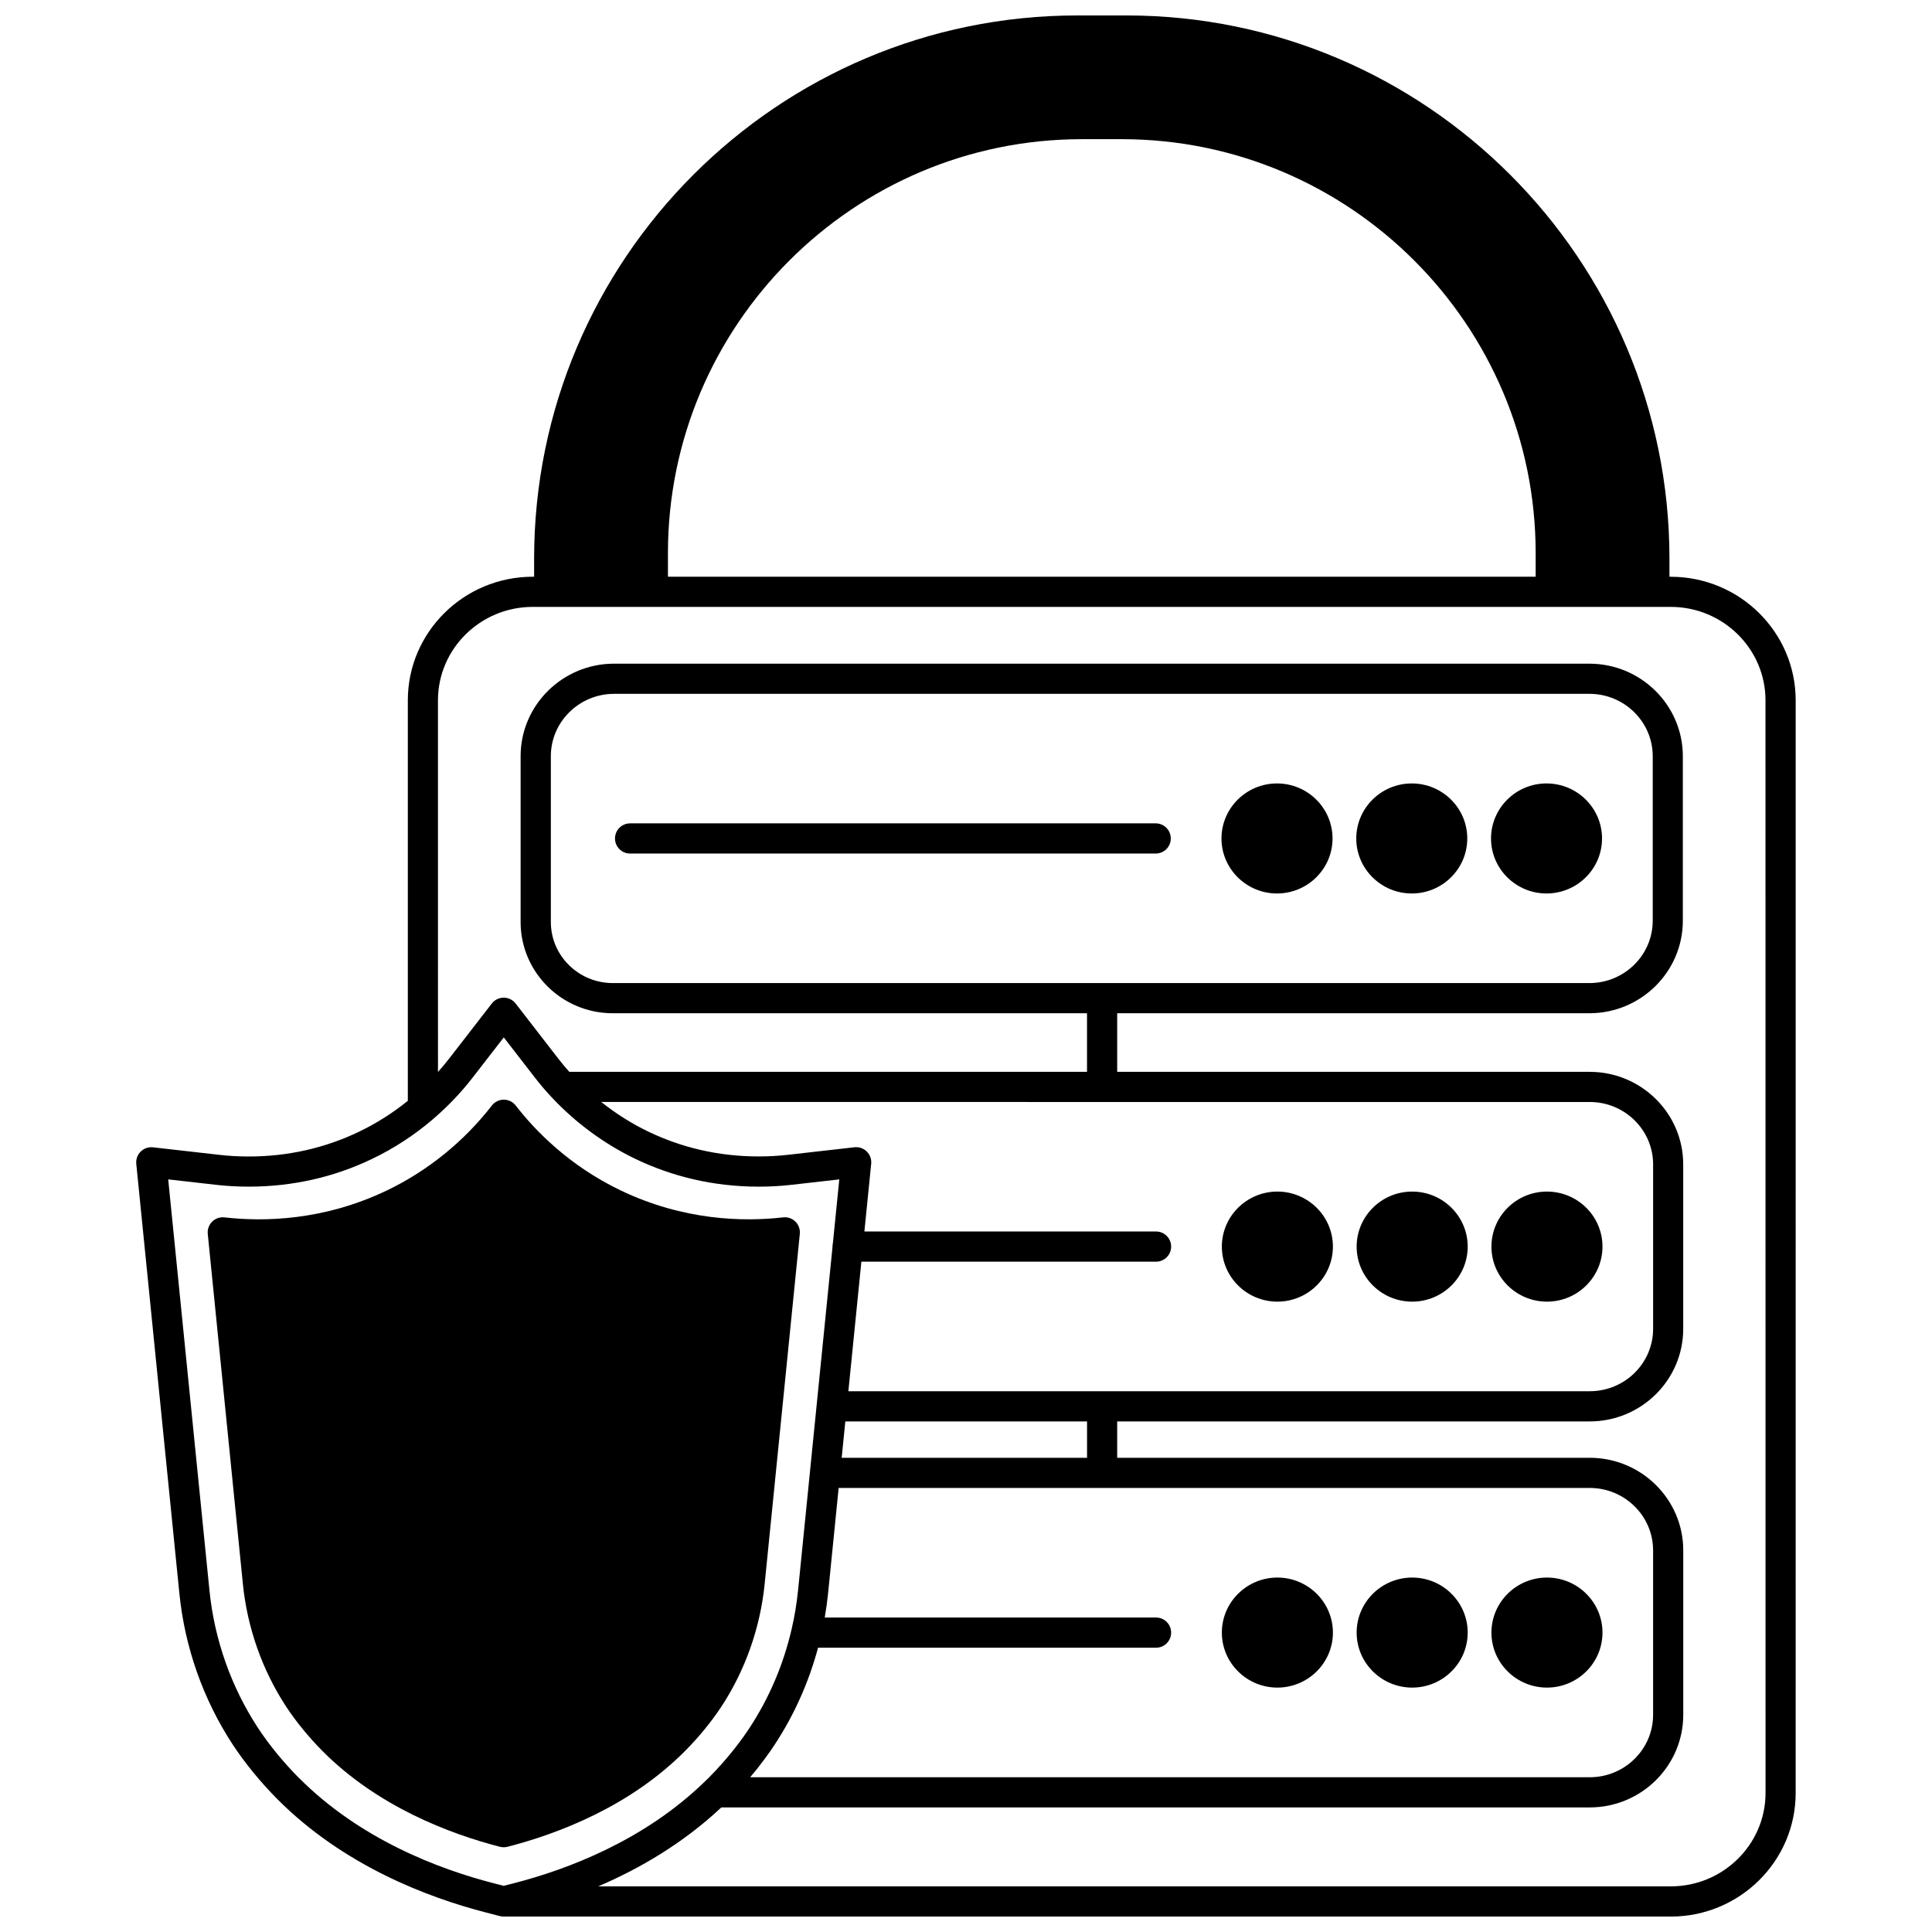 <?xml version="1.0" encoding="UTF-8"?>
<!-- Uploaded to: SVG Repo, www.svgrepo.com, Generator: SVG Repo Mixer Tools -->
<svg width="800px" height="800px" version="1.1" viewBox="144 144 512 512" xmlns="http://www.w3.org/2000/svg">
 <defs>
  <clipPath id="a">
   <path d="m180 148.09h440v503.81h-440z"/>
  </clipPath>
 </defs>
 <path d="m450.27 362.2h-139.29c-2.207 0-4 1.789-4 4 0 2.207 1.789 4 4 4h139.29c2.207 0 4-1.789 4-4s-1.789-4-4-4z"/>
 <path d="m482.42 351.62c-8.113 0-14.715 6.543-14.715 14.586 0 8.035 6.602 14.574 14.715 14.574s14.715-6.539 14.715-14.574c0-8.043-6.602-14.586-14.715-14.586z"/>
 <path d="m518.14 351.62c-8.113 0-14.715 6.543-14.715 14.586 0 8.035 6.602 14.574 14.715 14.574 8.109 0 14.703-6.539 14.703-14.574 0.004-8.043-6.594-14.586-14.703-14.586z"/>
 <path d="m553.84 351.62c-8.109 0-14.703 6.543-14.703 14.586 0 8.035 6.598 14.574 14.703 14.574 8.113 0 14.715-6.539 14.715-14.574 0-8.043-6.602-14.586-14.715-14.586z"/>
 <path d="m482.52 488.95c8.113 0 14.715-6.543 14.715-14.586 0-8.043-6.602-14.586-14.715-14.586-8.113 0-14.715 6.543-14.715 14.586 0 8.047 6.602 14.586 14.715 14.586z"/>
 <path d="m518.24 488.95c8.113 0 14.715-6.543 14.715-14.586 0-8.043-6.602-14.586-14.715-14.586s-14.715 6.543-14.715 14.586c0 8.047 6.602 14.586 14.715 14.586z"/>
 <path d="m553.96 488.95c8.113 0 14.715-6.543 14.715-14.586 0-8.043-6.602-14.586-14.715-14.586s-14.715 6.543-14.715 14.586c0 8.047 6.602 14.586 14.715 14.586z"/>
 <path d="m482.52 591.23c8.113 0 14.715-6.539 14.715-14.574 0-8.043-6.602-14.586-14.715-14.586-8.113 0-14.715 6.543-14.715 14.586 0 8.039 6.602 14.574 14.715 14.574z"/>
 <path d="m518.24 591.23c8.113 0 14.715-6.539 14.715-14.574 0-8.043-6.602-14.586-14.715-14.586s-14.715 6.543-14.715 14.586c0 8.039 6.602 14.574 14.715 14.574z"/>
 <path d="m553.96 591.23c8.113 0 14.715-6.539 14.715-14.574 0-8.043-6.602-14.586-14.715-14.586s-14.715 6.543-14.715 14.586c0 8.039 6.602 14.574 14.715 14.574z"/>
 <g clip-path="url(#a)">
  <path d="m586.78 296.84h-0.359v-4.797c0-79.371-64.574-143.95-143.95-143.95h-12.973c-79.371 0-143.95 64.574-143.95 143.95v4.797h-0.359c-18.258 0-33.109 14.691-33.109 32.746v106.14c-3.984 3.223-8.305 5.965-12.879 8.164-9.09 4.375-18.949 6.594-29.305 6.594-2.633 0-5.234-0.145-7.734-0.434l-17.613-2c-1.203-0.137-2.398 0.277-3.262 1.129-0.859 0.852-1.289 2.043-1.172 3.246l11.426 113.88c1.434 14.258 6.316 28.094 14.129 40.012 3.191 4.859 7.371 9.977 11.77 14.41 17.504 17.617 39.816 26.109 55.449 30.133l3.609 0.93c0.039 0.012 0.082 0.016 0.121 0.023 0.055 0.012 0.109 0.02 0.164 0.031 0.234 0.043 0.473 0.07 0.711 0.07h309.27c18.258 0 33.109-14.691 33.109-32.746l0.004-289.57c0-18.059-14.852-32.75-33.109-32.75zm-265.77 0v-6.246c0-60.492 49.215-109.71 109.71-109.71h10.535c60.496 0 109.71 49.215 109.71 109.71v6.246zm-97.883 318.24c-4.031-4.062-7.852-8.734-10.758-13.16-7.109-10.844-11.555-23.438-12.859-36.422l-10.934-108.95 12.684 1.441c2.801 0.324 5.707 0.484 8.645 0.484 11.566 0 22.594-2.484 32.77-7.383 5.738-2.758 11.125-6.273 16.004-10.445 3.906-3.328 7.484-7.074 10.625-11.133l8.203-10.59 8.195 10.594c1.43 1.848 2.938 3.617 4.481 5.262 0.055 0.059 0.109 0.113 0.164 0.168 6.25 6.652 13.844 12.234 21.977 16.145 4.906 2.363 10.059 4.18 15.312 5.402 5.602 1.316 11.48 1.984 17.469 1.984 2.934 0 5.836-0.164 8.629-0.484l12.688-1.441-1.699 16.922c-0.066 0.289-0.105 0.586-0.105 0.895 0 0.027 0.008 0.055 0.008 0.082l-9.133 91.035c-0.359 3.512-0.934 6.961-1.707 10.27-2.176 9.391-5.926 18.188-11.148 26.152-1.672 2.555-5.293 7.664-10.789 13.191-0.316 0.316-0.633 0.637-0.953 0.926-0.027 0.027-0.059 0.055-0.086 0.078-16.102 15.676-36.457 23.332-50.699 26.992l-2.609 0.672-2.613-0.672c-14.652-3.766-35.535-11.691-51.758-28.02zm342.18-179.04c9.254 0 16.785 7.414 16.785 16.523v43.602c0 9.113-7.527 16.523-16.785 16.523h-196.48l3.445-34.328h78.094c2.207 0 4-1.789 4-4 0-2.207-1.789-4-4-4h-77.293l1.801-17.953c0.121-1.203-0.309-2.394-1.172-3.246-0.859-0.848-2.059-1.262-3.262-1.125l-17.621 2c-2.496 0.289-5.094 0.434-7.719 0.434-5.379 0-10.645-0.598-15.648-1.773-0.004 0-0.008 0-0.012-0.004-4.68-1.086-9.273-2.707-13.656-4.816-4.379-2.106-8.578-4.766-12.453-7.844l261.97 0.012zm-204.52 144.62h89.578c2.207 0 4-1.789 4-4 0-2.207-1.789-4-4-4h-87.801c0.363-2.094 0.664-4.219 0.883-6.367l2.805-27.969h199.05c9.254 0 16.785 7.418 16.785 16.535v43.594c0 9.117-7.527 16.535-16.785 16.535h-222.5c3.106-3.672 5.301-6.812 6.531-8.691 5.164-7.875 9.004-16.488 11.461-25.637zm6.269-50.332 0.965-9.637h64.059v9.637zm244.83 88.828c0 13.648-11.266 24.75-25.109 24.75h-284.24c10.844-4.644 22.418-11.336 32.621-20.922h230.14c13.664 0 24.781-11.004 24.781-24.531v-43.594c0-13.527-11.117-24.531-24.781-24.531h-125.23v-9.637h125.22c13.664 0 24.781-11 24.781-24.52v-43.602c0-13.52-11.117-24.52-24.781-24.52l-125.22-0.004v-15.523h125.12c13.664 0 24.781-11 24.781-24.52v-43.602c0-13.52-11.117-24.52-24.781-24.52l-258.44-0.004c-13.664 0-24.781 11-24.781 24.52v43.953c0 13.328 10.957 24.172 24.422 24.172h125.68v15.523h-137.2c-0.977-1.102-1.941-2.238-2.863-3.426l-11.355-14.676c-0.758-0.98-1.926-1.551-3.16-1.551-1.238 0-2.402 0.57-3.16 1.551l-11.367 14.676c-0.922 1.188-1.895 2.336-2.894 3.461l-0.004-98.496c0-13.648 11.266-24.75 25.109-24.75h301.59c13.848 0 25.109 11.102 25.109 24.75zm-305.48-214.63c-9.055 0-16.426-7.254-16.426-16.176v-43.953c0-9.113 7.527-16.523 16.785-16.523h258.44c9.254 0 16.785 7.414 16.785 16.523v43.605c0 9.113-7.527 16.523-16.785 16.523z"/>
 </g>
 <path d="m277.51 633.54c0.336 0 0.672-0.043 0.996-0.125 13.387-3.449 32.41-10.656 47.051-25.395 3.594-3.613 7.012-7.789 9.625-11.762 6.332-9.648 10.293-20.891 11.461-32.5l9.316-92.773c0.121-1.203-0.309-2.398-1.168-3.246-0.859-0.848-2.051-1.266-3.262-1.125-10.395 1.188-26.32 0.902-43.145-7.188-13.621-6.559-22.586-15.828-27.711-22.453-0.758-0.98-1.922-1.551-3.16-1.551h-0.004c-1.234 0-2.402 0.57-3.16 1.551-7.375 9.516-16.961 17.281-27.719 22.457-16.824 8.09-32.742 8.375-43.137 7.188-1.211-0.137-2.402 0.277-3.262 1.125-0.859 0.852-1.293 2.043-1.172 3.246l9.309 92.777c1.164 11.594 5.129 22.832 11.465 32.508 2.609 3.969 6.027 8.145 9.621 11.758 14.648 14.738 33.68 21.945 47.062 25.395 0.32 0.074 0.656 0.113 0.992 0.113z"/>
</svg>